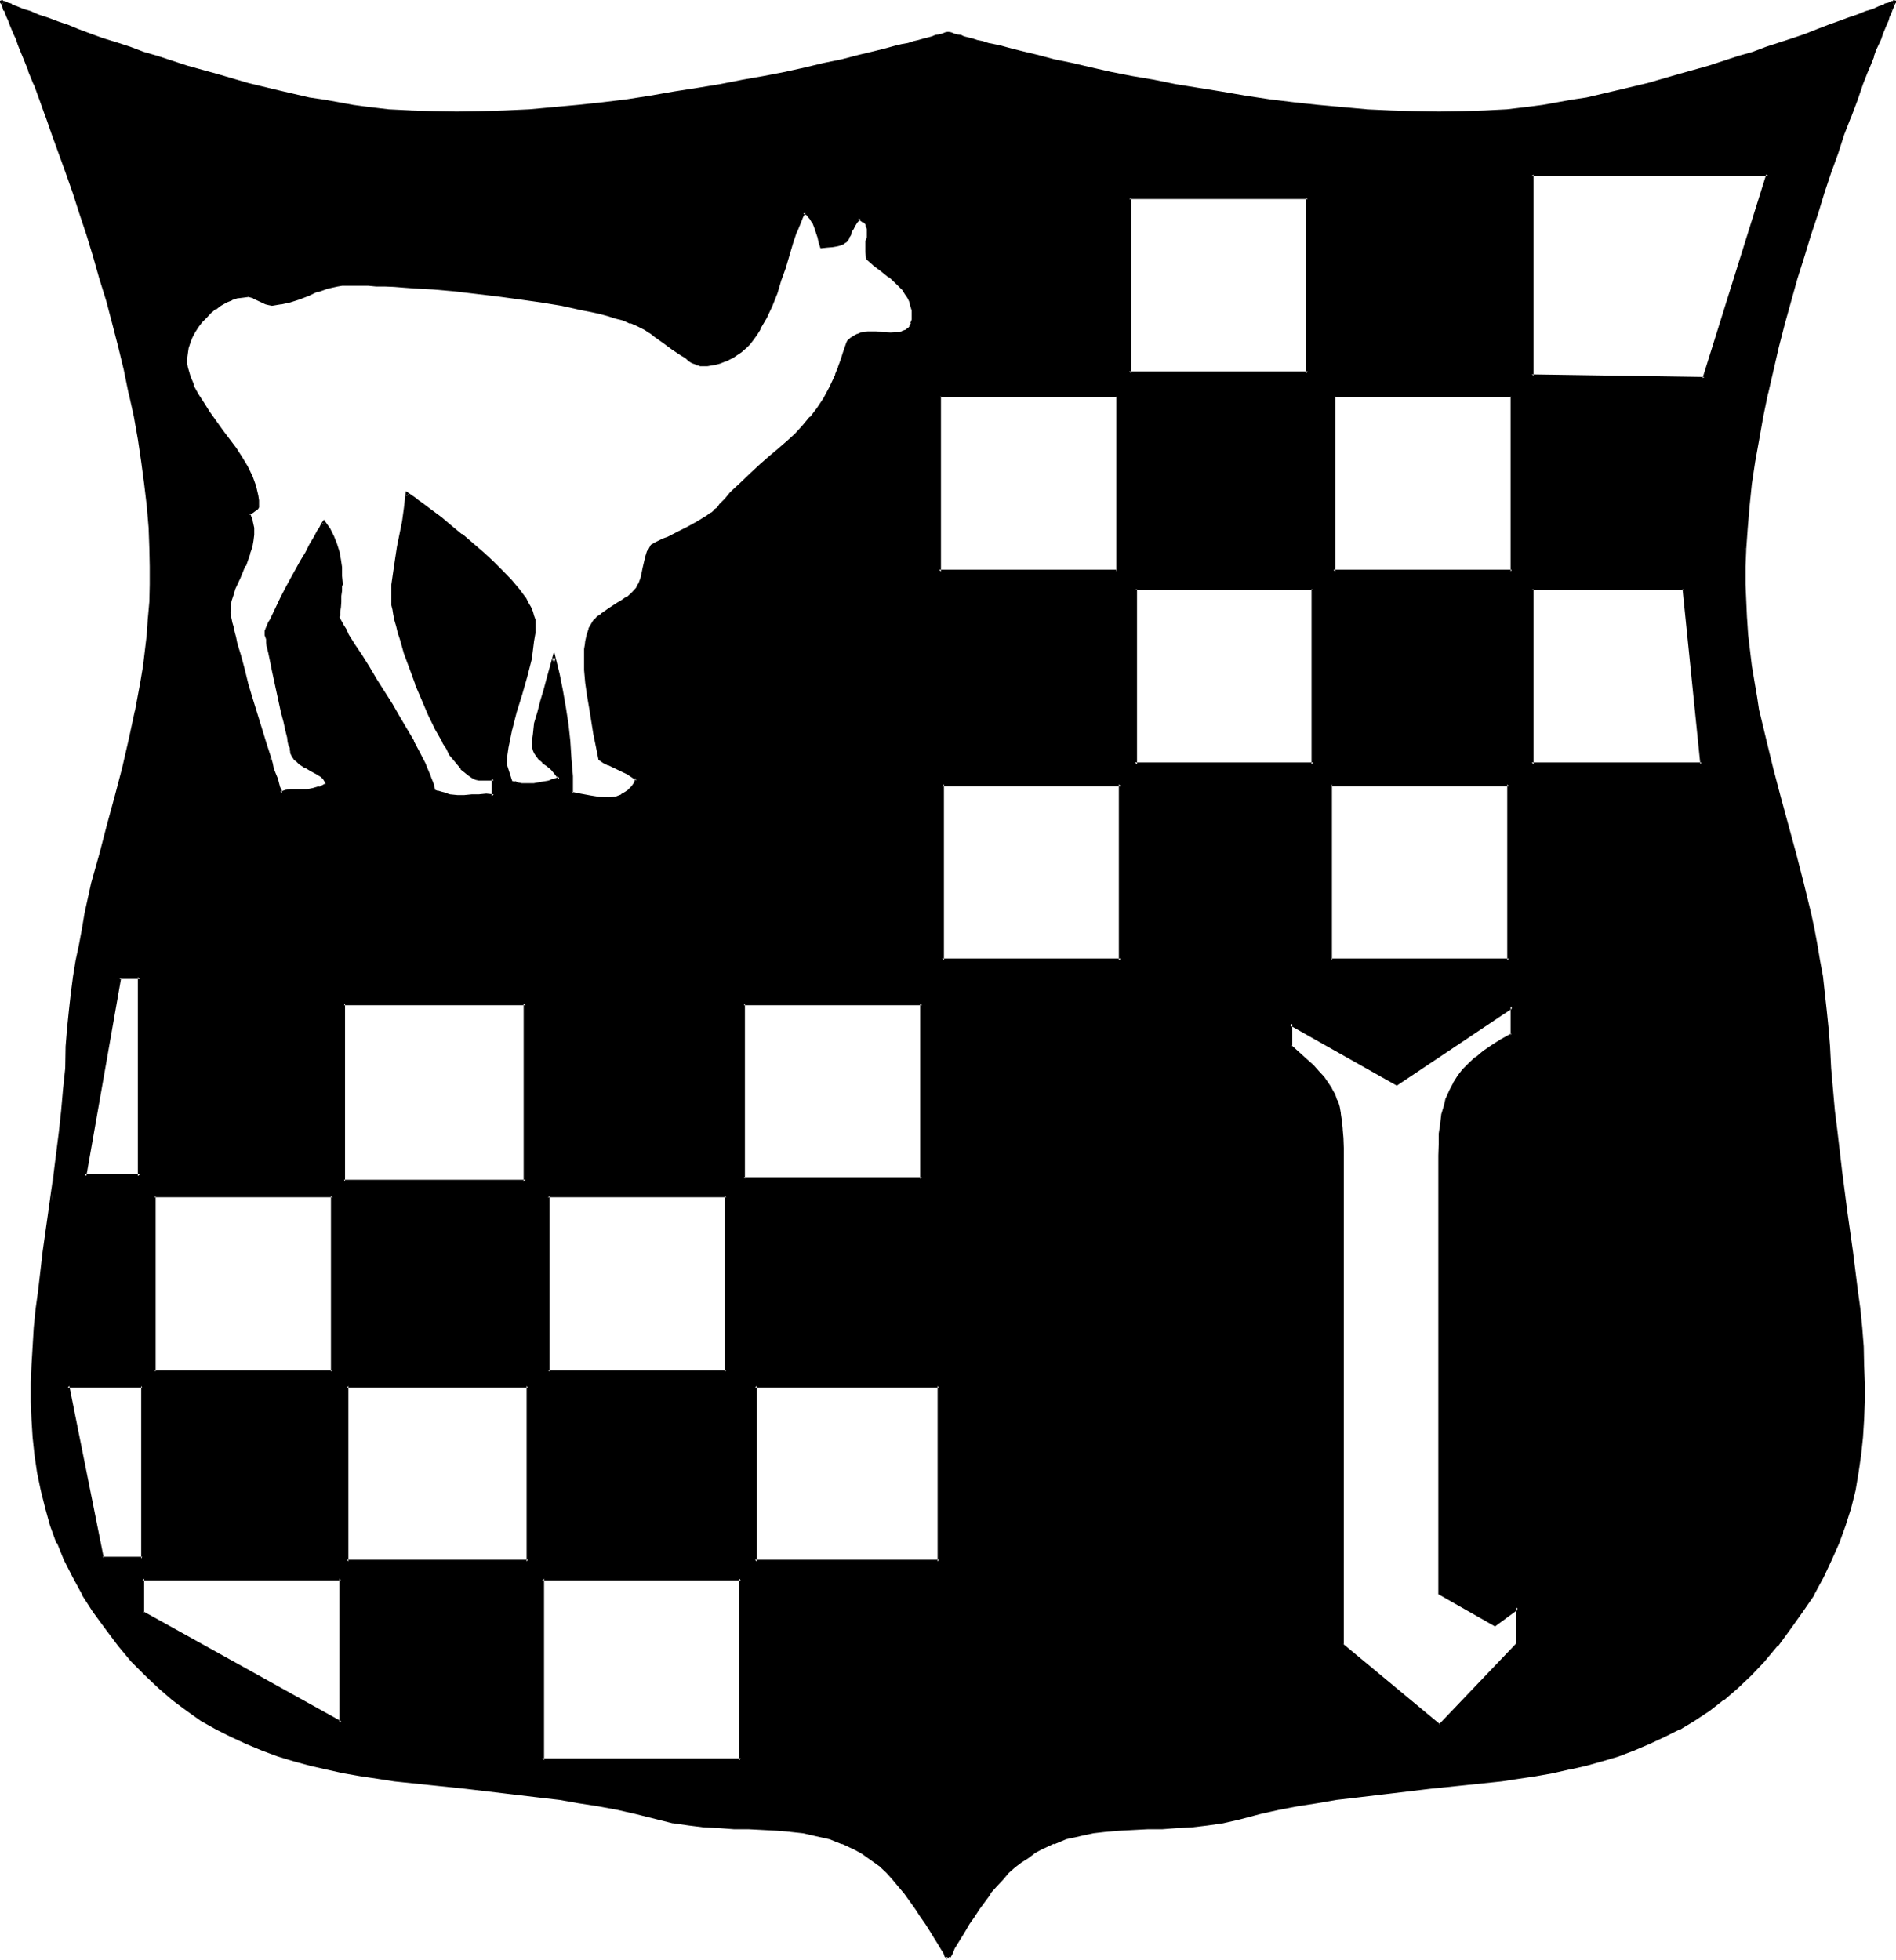 <?xml version="1.0" encoding="UTF-8" standalone="no"?>
<svg
   version="1.0"
   width="129.946mm"
   height="134.29mm"
   id="svg26"
   sodipodi:docname="Shield L.wmf"
   xmlns:inkscape="http://www.inkscape.org/namespaces/inkscape"
   xmlns:sodipodi="http://sodipodi.sourceforge.net/DTD/sodipodi-0.dtd"
   xmlns="http://www.w3.org/2000/svg"
   xmlns:svg="http://www.w3.org/2000/svg">
  <sodipodi:namedview
     id="namedview26"
     pagecolor="#ffffff"
     bordercolor="#000000"
     borderopacity="0.25"
     inkscape:showpageshadow="2"
     inkscape:pageopacity="0.0"
     inkscape:pagecheckerboard="0"
     inkscape:deskcolor="#d1d1d1"
     inkscape:document-units="mm" />
  <defs
     id="defs1">
    <pattern
       id="WMFhbasepattern"
       patternUnits="userSpaceOnUse"
       width="6"
       height="6"
       x="0"
       y="0" />
  </defs>
  <path
     style="fill:#000000;fill-opacity:1;fill-rule:evenodd;stroke:none"
     d="M 36.864,358.944 H 17.472 l 9.12,44.736 h 10.272 z m 51.456,49.92 H 36.864 v 9.024 l 51.456,28.32 z M 451.872,142.08 v 4.608 4.704 4.416 l 0.288,4.32 0.192,4.224 0.48,4.032 0.48,4.032 0.672,4.032 0.672,3.936 0.768,3.84 1.632,7.584 1.728,7.488 2.016,7.2 4.032,14.88 2.112,7.488 1.728,7.68 0.864,4.032 0.768,4.128 0.768,4.032 0.672,4.32 0.48,4.416 0.672,4.32 0.288,4.512 0.384,4.704 0.288,5.664 0.96,10.944 0.672,5.568 1.248,10.656 1.44,10.272 1.344,10.176 1.248,9.888 0.672,4.896 0.48,4.8 0.384,4.896 0.288,4.8 0.192,4.704 v 4.704 l -0.192,4.704 -0.288,4.608 -0.576,4.512 -0.576,4.608 -0.96,4.608 -1.152,4.416 -1.344,4.512 -1.728,4.512 -1.824,4.416 -2.208,4.512 -2.4,4.32 -2.784,4.512 -3.264,4.416 -3.36,4.32 -3.36,4.032 -3.456,3.552 -3.552,3.456 -3.552,3.072 -3.744,2.688 -3.648,2.496 -3.936,2.208 -3.84,2.112 -3.84,1.824 -4.128,1.536 -4.032,1.536 -4.128,1.248 -4.224,1.152 -4.224,0.96 -4.32,0.96 -4.416,0.768 -4.32,0.672 -4.512,0.672 -9.12,1.152 -9.312,0.96 -9.6,0.96 -9.696,1.152 -4.992,0.576 -4.992,0.864 -4.992,0.96 -5.184,0.96 -4.992,0.96 -5.184,1.344 -4.224,0.96 -4.032,0.576 -3.84,0.48 -3.936,0.384 -3.648,0.096 -3.744,0.192 -7.296,0.288 -3.552,0.192 -3.552,0.48 -3.36,0.672 -3.456,0.96 -3.36,1.152 -1.824,0.768 -1.536,0.864 -1.824,0.96 -1.632,1.152 -1.728,1.056 -1.632,1.344 -1.632,1.632 -1.632,1.536 -1.632,1.824 -1.536,1.92 -2.784,4.032 -1.44,2.016 -1.152,1.728 -1.248,1.92 -1.056,1.632 -0.768,1.632 -0.768,1.248 -0.672,1.344 -0.288,0.672 -0.192,0.288 -0.192,0.288 -0.192,0.192 v -0.192 l -0.096,-0.288 -0.192,-0.288 -0.48,-0.672 -0.672,-1.344 -0.768,-1.248 -0.96,-1.632 -1.152,-1.632 -1.152,-1.92 -1.152,-1.728 -1.44,-2.016 -2.88,-4.032 -1.44,-1.92 -1.44,-1.824 -1.632,-1.536 -1.632,-1.632 -1.632,-1.344 -1.728,-1.056 -1.632,-1.152 -1.824,-0.96 -1.632,-0.864 -1.536,-0.768 -3.456,-1.152 -3.36,-0.96 -3.552,-0.672 -3.36,-0.48 -3.552,-0.192 -7.296,-0.288 -3.744,-0.192 -3.744,-0.096 -3.84,-0.384 -4.032,-0.48 -4.032,-0.576 -4.032,-0.96 -5.184,-1.344 -5.184,-0.96 -4.992,-0.96 -4.992,-0.96 -5.088,-0.864 -4.992,-0.576 -9.696,-1.152 -9.504,-0.96 -9.408,-0.96 -9.024,-1.152 -4.512,-0.672 -4.416,-0.672 -4.512,-0.768 -4.128,-0.96 -4.416,-0.96 -4.224,-1.152 -4.032,-1.248 -4.032,-1.536 -4.032,-1.536 -4.032,-1.824 -3.84,-2.112 -3.744,-2.208 -3.936,-2.496 -3.552,-2.688 -3.552,-3.072 -3.552,-3.456 -3.552,-3.552 -3.36,-4.032 -3.36,-4.32 -3.072,-4.416 -2.976,-4.512 -2.4,-4.32 -2.112,-4.512 -1.92,-4.416 L 13.44,394.944 12,390.432 11.04,386.016 10.08,381.408 9.408,376.8 8.928,372.288 8.64,367.68 8.448,362.976 v -4.704 l 0.192,-4.704 0.288,-4.8 0.288,-4.896 0.48,-4.8 0.576,-4.896 1.248,-9.888 1.44,-10.176 1.344,-10.272 1.44,-10.656 0.48,-5.568 0.672,-5.472 0.288,-5.472 0.288,-5.664 0.384,-4.704 0.48,-4.512 0.48,-4.32 0.576,-4.416 0.672,-4.32 0.672,-4.032 0.768,-4.128 0.864,-4.032 1.728,-7.68 1.92,-7.488 2.016,-7.392 2.112,-7.488 1.728,-7.2 1.92,-7.488 1.632,-7.584 1.44,-7.776 0.48,-4.032 0.672,-4.032 0.288,-4.032 0.48,-4.224 0.192,-4.32 0.192,-4.416 v -4.704 -4.608 l -0.192,-5.376 -0.48,-5.664 -0.672,-5.664 -0.768,-5.76 -0.96,-6.048 -0.96,-5.76 -1.344,-6.048 -1.248,-5.952 -1.44,-6.144 -1.632,-5.76 -1.44,-6.048 -1.824,-5.76 L 24.576,66.432 22.848,60.576 21.024,55.104 19.296,49.728 17.472,44.64 15.744,39.552 13.92,34.752 12.288,30.048 10.752,25.824 9.12,21.792 7.68,17.952 6.144,14.496 5.664,12.96 5.088,11.328 4.416,9.984 3.936,8.544 3.456,7.392 2.784,6.336 2.496,5.184 2.016,4.224 1.632,3.36 1.344,2.592 1.056,1.92 0.864,1.44 0.672,0.96 0.576,0.672 0.384,0.48 h 0.192 l 0.48,0.192 0.768,0.288 1.152,0.48 1.248,0.48 1.632,0.672 1.92,0.768 2.112,0.864 2.304,0.768 2.592,0.96 2.688,0.96 2.976,1.152 3.072,0.96 3.168,1.152 3.456,1.152 3.36,1.248 3.552,1.152 3.744,1.344 7.584,2.4 7.872,2.208 7.968,2.112 7.872,1.92 7.968,1.824 3.84,0.768 3.744,0.672 3.84,0.672 3.552,0.48 5.664,0.48 5.664,0.48 5.952,0.192 6.048,0.096 6.24,-0.096 6.144,-0.192 6.336,-0.48 6.336,-0.48 6.24,-0.48 6.336,-0.864 6.336,-0.768 6.24,-0.768 6.144,-1.056 5.952,-0.96 6.048,-0.96 5.664,-1.152 5.664,-1.056 5.28,-1.152 5.184,-0.96 4.992,-1.152 4.512,-1.152 4.512,-0.96 4.032,-0.96 2.016,-0.48 1.728,-0.48 1.824,-0.48 1.632,-0.48 1.536,-0.384 1.536,-0.288 1.248,-0.288 1.248,-0.48 1.152,-0.384 0.96,-0.096 0.96,-0.384 0.864,-0.096 0.768,-0.192 0.48,-0.192 0.48,-0.096 0.384,-0.192 h 0.096 0.192 0.192 l 0.288,0.192 0.48,0.096 0.48,0.192 0.864,0.192 0.768,0.096 0.864,0.384 1.056,0.096 1.152,0.384 1.344,0.48 1.248,0.288 1.44,0.288 1.632,0.384 1.632,0.48 1.728,0.48 1.824,0.48 1.92,0.48 4.032,0.96 4.416,0.96 4.608,1.152 4.896,1.152 5.184,0.96 5.472,1.152 5.664,1.056 5.664,1.152 5.952,0.96 5.952,0.96 6.144,1.056 6.144,0.768 6.336,0.768 6.336,0.864 6.24,0.48 6.336,0.48 6.336,0.48 6.24,0.192 6.144,0.096 6.144,-0.096 5.856,-0.192 5.76,-0.48 5.664,-0.48 3.552,-0.48 3.744,-0.672 3.84,-0.672 3.744,-0.768 7.968,-1.824 7.872,-1.92 8.064,-2.112 7.968,-2.208 7.584,-2.4 3.744,-1.344 3.552,-1.152 3.36,-1.248 3.36,-1.152 3.264,-1.152 3.072,-0.96 2.88,-1.152 2.784,-0.96 2.592,-0.96 2.208,-0.768 2.112,-0.864 2.016,-0.768 1.536,-0.672 1.344,-0.48 1.152,-0.48 0.576,-0.288 0.48,-0.192 h 0.192 v 0.192 l -0.192,0.288 -0.096,0.48 -0.192,0.48 -0.288,0.672 -0.384,0.768 -0.288,0.864 -0.48,0.96 -0.288,1.152 -0.576,1.056 -0.48,1.152 -0.576,1.44 -0.48,1.344 -0.672,1.632 -0.672,1.536 -1.248,3.456 -1.44,3.84 -1.632,4.032 -1.632,4.224 -1.632,4.704 -1.728,4.8 -1.632,5.088 -1.824,5.088 -1.728,5.376 -1.824,5.472 -1.728,5.856 -1.632,5.664 -3.456,11.808 -1.44,5.76 -2.88,12.096 -1.152,6.048 -1.152,5.76 -0.96,6.048 -0.768,5.76 -0.768,5.664 -0.576,5.664 z M 396.768,45.216 v 52.032 l 44.736,0.864 16.512,-52.896 z m 43.968,152.736 -4.416,-45.408 h -39.552 v 45.408 z m -49.152,-95.328 h -46.176 v 45.408 h 46.176 z m -52.8,-51.36 h -46.272 v 45.408 h 46.272 z m 1.44,101.28 h -46.272 v 45.408 h 46.272 z m 50.592,50.592 h -46.08 v 45.6 h 46.08 z M 289.44,102.624 h -46.176 v 45.408 h 46.176 z m 0.864,100.512 h -46.272 v 45.6 h 46.272 z M 224.64,66.912 V 65.28 l -0.096,-1.248 0.096,-1.344 0.192,-1.248 0.192,-1.152 v -0.96 l -0.192,-0.672 -0.192,-0.48 -0.48,-0.48 -0.288,-0.48 -0.672,-0.384 -0.768,-0.48 -0.672,1.152 -0.672,0.96 -0.48,0.864 -0.288,0.576 -0.384,0.672 -0.096,0.672 -0.192,0.48 -0.672,0.672 -0.288,0.288 -0.672,0.288 -0.576,0.192 -0.864,0.192 -0.96,0.192 -1.248,0.096 -1.632,0.192 -0.192,-1.152 -0.288,-1.248 -0.864,-2.592 -0.576,-1.344 -0.672,-0.96 -0.864,-0.96 -0.96,-0.672 -0.576,1.152 -0.576,1.152 -1.056,2.88 -1.152,2.88 -0.96,3.072 -0.96,3.264 -0.96,3.36 -1.152,3.264 -1.344,3.264 -1.248,3.072 -1.632,2.688 -0.768,1.536 -0.96,1.248 -1.056,1.152 -0.96,1.152 -1.248,0.96 -1.152,0.768 -1.248,0.864 -1.344,0.576 -1.632,0.48 -1.44,0.384 -1.632,0.288 h -1.728 l -0.48,-0.192 -0.864,-0.096 -0.576,-0.48 -0.96,-0.48 -1.056,-0.672 -1.056,-0.672 -2.304,-1.632 -2.208,-1.728 -2.112,-1.44 -0.96,-0.864 -1.056,-0.48 -0.768,-0.48 -0.48,-0.48 -1.632,-0.672 -1.632,-0.576 -1.728,-0.672 -1.92,-0.672 -2.112,-0.672 -2.304,-0.48 -2.208,-0.576 -2.496,-0.48 -4.992,-1.056 -5.28,-0.96 -5.664,-0.768 -5.664,-0.864 -5.664,-0.576 -5.664,-0.48 -5.472,-0.48 -5.184,-0.48 -2.592,-0.192 -2.4,-0.192 -2.304,-0.096 H 97.44 95.424 l -2.016,-0.192 h -1.92 -1.632 -1.248 l -1.344,0.192 -2.4,0.576 -2.592,0.864 -2.4,0.96 -2.4,0.96 -2.4,0.768 -2.304,0.672 -1.152,0.192 h -1.152 l -0.768,-0.192 -0.768,-0.192 -1.632,-0.768 -1.44,-0.768 -0.864,-0.192 -0.48,-0.192 -1.632,0.192 -1.44,0.288 -1.44,0.384 -1.632,0.768 -1.248,0.768 -1.44,0.864 -1.344,1.152 -1.152,1.056 -1.152,1.152 -0.96,1.344 -0.768,1.44 -0.768,1.248 -0.672,1.44 -0.384,1.536 -0.288,1.44 -0.192,1.44 0.192,1.152 0.192,1.248 0.48,2.304 0.96,2.208 1.248,2.496 1.344,2.4 1.632,2.208 3.36,4.704 3.36,4.704 1.632,2.4 1.44,2.4 1.152,2.304 0.96,2.592 0.672,2.4 v 1.344 l 0.192,1.056 -0.192,0.384 -0.192,0.288 -0.576,0.48 -0.672,0.48 -0.672,0.672 0.48,1.824 0.384,1.728 v 1.632 l -0.192,1.728 -0.384,1.632 -0.288,1.44 -1.248,3.264 -1.344,3.072 -1.248,2.88 -0.672,1.632 -0.288,1.44 -0.384,1.44 -0.096,1.632 0.096,0.48 v 0.48 l 0.192,0.864 0.192,0.96 0.288,1.152 0.288,1.248 0.384,1.344 0.288,1.536 0.48,1.536 0.48,1.728 0.96,3.552 1.152,3.936 1.152,3.84 2.208,7.776 1.152,3.744 1.152,3.36 0.48,1.728 0.48,1.536 0.48,1.248 0.384,1.248 0.288,1.152 0.288,0.96 0.384,0.864 0.096,0.576 1.44,-0.288 1.344,-0.192 h 1.44 1.344 1.44 l 1.44,-0.288 1.728,-0.48 0.864,-0.48 0.96,-0.48 v -0.672 l -0.192,-0.48 -0.48,-0.672 -0.48,-0.288 -1.248,-0.96 -1.536,-0.672 -1.44,-0.768 -1.44,-0.96 -0.768,-0.672 -0.48,-0.48 -0.48,-0.864 -0.384,-0.576 v -0.48 l -0.096,-0.384 -0.192,-0.576 -0.192,-0.672 -0.096,-0.864 -0.384,-0.96 -0.288,-1.92 -0.672,-2.4 -0.48,-2.4 -2.4,-10.56 -0.48,-2.4 -0.48,-2.304 -0.384,-2.016 -0.096,-0.864 -0.192,-0.672 -0.192,-0.576 v -0.672 -0.288 -0.384 -0.096 -0.576 l 0.384,-0.48 0.096,-0.48 0.384,-0.768 0.288,-0.672 0.768,-1.728 1.056,-2.016 1.056,-2.208 1.344,-2.304 1.248,-2.208 2.592,-4.704 1.152,-2.304 1.152,-2.016 1.152,-2.016 0.96,-1.44 0.288,-0.768 0.672,-1.152 0.288,-0.288 1.152,1.728 1.152,1.824 0.576,1.92 0.672,2.112 0.48,1.92 0.192,2.112 0.192,2.112 v 1.92 0.288 0.48 l -0.192,0.96 v 1.536 l -0.192,1.44 -0.096,1.44 -0.192,1.248 v 0.48 0.48 0.384 0.096 l 0.96,2.112 0.768,1.152 0.672,1.344 1.632,2.592 1.728,2.88 1.824,3.072 2.112,3.072 4.032,6.432 1.92,3.264 1.824,3.168 1.728,3.072 1.632,2.976 1.248,2.688 0.672,1.536 0.48,1.056 0.48,1.152 0.384,1.152 0.288,1.152 0.192,0.96 1.056,0.48 1.056,0.288 1.056,0.384 0.96,0.096 2.016,0.384 h 1.92 l 1.92,-0.192 1.824,-0.192 h 1.92 l 1.92,0.192 v -4.512 h -3.744 l -0.96,-0.192 -0.768,-0.288 -0.96,-0.672 -0.864,-0.768 -0.96,-0.864 -0.96,-1.152 -0.768,-1.248 -1.056,-1.344 -0.96,-1.44 -0.96,-1.632 -1.92,-3.36 -1.728,-3.744 -1.632,-4.032 -1.632,-4.032 -1.632,-3.84 -1.248,-3.936 -1.152,-3.648 -0.48,-1.824 -0.48,-1.632 -0.384,-1.536 -0.288,-1.344 -0.192,-1.248 -0.288,-1.152 v -1.152 l -0.192,-0.768 0.192,-3.456 0.288,-3.168 0.48,-3.264 0.672,-3.264 1.344,-6.72 0.48,-3.456 0.288,-3.552 0.768,0.48 1.056,0.672 0.96,0.768 1.056,0.864 2.304,1.632 2.4,1.92 2.784,2.112 2.688,2.208 5.568,4.704 2.592,2.4 2.4,2.496 2.4,2.4 1.92,2.4 0.864,1.152 0.768,1.152 0.672,1.056 0.672,1.056 0.48,1.056 0.096,0.96 0.384,1.056 v 0.96 2.208 l -0.384,2.304 -0.096,2.208 -0.48,2.304 -1.152,4.704 -1.344,4.512 -1.248,4.704 -1.344,4.512 -0.96,4.512 -0.288,2.208 -0.192,2.304 1.44,4.512 1.056,0.384 0.96,0.288 0.96,0.192 h 0.96 l 2.112,-0.192 2.112,-0.192 1.92,-0.288 0.768,-0.384 0.672,-0.096 0.48,-0.192 0.48,-0.192 h 0.192 l 0.096,-0.096 -0.48,-0.864 -0.48,-0.576 -0.96,-1.152 -1.152,-0.96 -1.056,-0.864 -0.96,-0.96 -0.864,-0.96 -0.288,-0.48 -0.384,-0.672 v -0.576 l -0.096,-0.864 0.096,-1.248 v -1.344 l 0.48,-2.688 0.672,-2.976 0.864,-2.88 0.96,-2.88 0.768,-2.976 0.672,-2.688 0.768,-2.784 0.96,4.416 0.96,4.128 0.864,4.416 0.48,4.32 0.48,4.512 0.288,4.416 0.384,4.512 v 4.32 l 2.4,0.672 2.4,0.48 2.592,0.384 h 2.304 1.056 l 1.344,-0.384 1.152,-0.48 0.96,-0.672 0.96,-0.768 0.96,-0.768 0.48,-0.96 0.48,-1.152 -1.152,-0.864 -1.056,-0.576 -2.592,-1.152 -2.496,-1.152 -1.056,-0.672 -1.344,-0.768 -0.48,-3.072 -0.672,-3.264 -1.248,-6.72 -0.48,-3.456 -0.384,-3.168 -0.288,-3.264 -0.192,-3.264 v -1.152 l 0.192,-1.056 0.192,-0.96 v -1.056 l 0.48,-1.728 0.48,-1.344 0.48,-1.248 0.768,-0.96 0.672,-0.864 0.96,-0.768 2.112,-1.248 2.304,-1.344 1.056,-0.768 1.152,-0.864 1.344,-1.152 1.248,-1.248 0.864,-1.152 0.48,-1.44 0.288,-1.248 0.288,-1.536 0.672,-2.88 0.48,-1.632 0.864,-1.248 0.768,-0.48 0.96,-0.48 1.344,-0.48 1.056,-0.672 2.592,-1.248 2.592,-1.344 2.592,-1.44 2.4,-1.44 1.152,-0.672 0.864,-0.768 0.768,-0.864 0.672,-0.672 1.44,-1.44 1.248,-1.632 2.784,-2.496 2.592,-2.496 2.4,-2.208 2.4,-2.112 2.304,-1.92 2.304,-2.016 2.016,-2.016 2.016,-2.016 1.92,-2.208 1.728,-2.304 1.824,-2.592 1.632,-3.072 0.768,-1.44 0.672,-1.728 0.672,-1.824 0.768,-1.92 0.672,-2.112 0.576,-2.112 0.384,-0.768 0.672,-0.672 0.768,-0.48 0.96,-0.288 0.768,-0.384 1.056,-0.288 h 0.576 l 0.864,-0.192 1.44,0.192 1.728,0.192 2.016,0.096 1.728,-0.096 0.864,-0.192 0.768,-0.192 0.768,-0.48 0.48,-0.48 0.48,-0.48 0.48,-0.768 0.384,-0.96 v -1.152 -1.44 l -0.384,-1.344 -0.48,-1.152 -0.48,-0.96 -0.576,-1.152 -0.672,-0.96 -1.824,-1.536 -1.728,-1.824 -2.112,-1.44 -1.92,-1.632 z m 168.384,349.344 -5.76,4.512 -14.208,-8.16 v -113.376 -2.88 l 0.096,-2.688 0.384,-2.592 0.288,-2.496 0.48,-2.112 0.672,-2.016 0.768,-2.016 0.96,-1.728 1.152,-1.824 1.344,-1.728 1.536,-1.44 1.632,-1.632 1.92,-1.44 2.304,-1.632 2.4,-1.44 2.592,-1.44 v -7.488 l -29.76,20.064 -27.552,-15.648 v 5.952 l 2.016,1.92 2.016,1.824 1.536,1.44 1.536,1.632 1.248,1.44 1.152,1.44 0.768,1.44 0.864,1.44 0.576,1.44 0.576,1.824 0.48,1.632 0.096,1.92 0.384,2.112 0.096,2.208 v 2.592 2.784 125.856 l 25.44,20.832 19.968,-20.832 z M 238.848,259.872 h -46.176 v 45.408 h 46.176 z m 4.416,99.072 h -47.712 v 45.504 h 47.712 z M 188.16,309.792 H 141.888 V 355.2 h 46.272 z m -52.032,-49.92 h -47.04 v 46.176 h 47.04 z m -99.84,-6.816 h -5.376 l -8.928,51.552 h 14.304 z m 104.16,155.808 v 47.04 h 51.456 v -47.04 z M 136.8,358.944 H 89.856 v 45.504 H 136.8 Z M 86.208,309.792 H 39.936 V 355.2 h 46.272 z"
     id="path1" />
  <path
     style="fill:#000000;fill-opacity:1;fill-rule:evenodd;stroke:none"
     d="M 88.608,408.48 H 36.576 v 9.6 l 52.224,28.704 -0.192,-38.304 -0.672,0.384 v 37.344 l 0.48,-0.384 -51.168,-28.416 0.096,0.48 v -9.024 l -0.48,0.48 H 88.32 l -0.384,-0.48 z"
     id="path2" />
  <path
     style="fill:#000000;fill-opacity:1;fill-rule:evenodd;stroke:none"
     d="m 451.584,142.08 -0.192,4.608 v 4.704 4.416 l 0.288,4.32 0.384,4.224 0.288,4.224 0.48,4.032 0.672,3.84 0.672,4.032 0.768,3.936 1.632,7.584 1.92,7.296 1.92,7.392 4.032,14.688 2.016,7.584 1.728,7.776 0.864,3.84 0.96,4.128 0.576,4.128 0.672,4.224 0.672,4.416 0.48,4.32 0.48,4.704 v -0.192 l 0.288,4.704 0.384,5.664 0.96,11.136 0.48,5.376 1.248,10.656 1.44,10.272 1.536,10.176 1.248,9.888 0.48,4.992 0.48,4.896 0.48,4.8 v -0.096 l 0.192,4.8 0.192,4.704 v 4.704 l -0.192,4.704 -0.384,4.608 v -0.096 l -0.48,4.608 -0.576,4.608 -0.96,4.512 -1.152,4.32 -1.344,4.704 -1.536,4.32 -1.824,4.416 -2.304,4.512 -2.4,4.416 -2.688,4.32 -3.264,4.32 -3.36,4.608 v -0.192 l -3.456,4.032 -3.36,3.552 -3.552,3.36 -3.552,3.072 v -0.096 l -3.744,2.688 -3.744,2.592 -3.648,2.304 -3.936,2.112 -3.84,1.728 -4.032,1.632 -4.032,1.44 -4.032,1.344 -4.416,1.056 -4.224,0.96 h 0.192 l -4.32,0.864 -4.416,0.768 -4.512,0.672 -4.32,0.672 -9.216,1.152 -9.216,0.96 -9.696,0.96 -9.696,1.152 -5.088,0.768 -4.8,0.768 -4.992,0.864 -5.184,0.96 -4.992,1.152 h -0.192 l -5.184,1.056 -4.032,1.056 -4.032,0.768 -3.84,0.288 -3.936,0.384 -3.648,0.096 -3.744,0.192 -7.296,0.288 -3.552,0.192 h -0.192 l -3.36,0.48 -3.36,0.672 h -0.192 l -3.36,0.96 -3.456,1.248 -1.728,0.672 -1.632,0.96 -1.824,0.96 -1.536,1.152 -1.824,1.152 -1.632,1.44 h -0.096 l -1.632,1.44 -1.632,1.632 -1.632,1.824 v 0.096 l -1.44,1.824 h -0.192 l -2.88,4.032 -1.344,1.92 -1.248,1.92 -1.152,1.824 v 0.192 l -0.96,1.536 -0.96,1.536 v 0.096 l -0.672,1.344 -0.576,1.056 -0.576,0.864 -0.096,0.288 v 0.384 -0.192 l -0.192,0.192 v 0.288 h 0.864 v -0.288 l -0.192,-0.192 v 0.192 l -0.192,-0.384 -0.192,-0.288 -0.48,-0.864 -0.576,-1.056 -0.864,-1.44 -0.768,-1.536 -1.152,-1.728 -1.152,-1.824 -1.248,-1.92 -1.44,-1.92 -2.976,-4.032 -1.44,-1.824 v -0.096 l -1.632,-1.824 -1.44,-1.632 -1.632,-1.44 -1.728,-1.44 -1.632,-1.152 -1.632,-1.152 h -0.096 l -1.632,-0.96 -1.824,-0.96 -1.632,-0.672 H 218.4 l -3.264,-1.248 -3.552,-0.96 -3.36,-0.672 -3.552,-0.48 -3.552,-0.192 -7.296,-0.288 -3.744,-0.192 -3.744,-0.096 -3.84,-0.384 -4.032,-0.288 -4.032,-0.768 h 0.096 l -9.216,-2.112 h -0.096 l -4.992,-1.152 -5.184,-0.96 -4.992,-0.864 -5.088,-0.768 -4.8,-0.768 -9.888,-1.152 -9.504,-0.96 -9.216,-0.96 -9.216,-1.152 -4.512,-0.672 -4.416,-0.672 -4.32,-0.768 -4.32,-0.864 h 0.096 l -4.32,-0.96 -4.224,-1.056 -4.224,-1.344 -4.032,-1.44 h 0.192 l -4.032,-1.632 -4.032,-1.728 -3.744,-2.112 -3.84,-2.304 -3.744,-2.592 -3.744,-2.688 0.192,0.096 -3.552,-3.072 -3.552,-3.36 -3.552,-3.552 -3.456,-4.032 v 0.192 l -3.36,-4.608 -3.072,-4.32 -2.88,-4.32 -2.496,-4.416 -2.016,-4.512 -2.016,-4.416 h 0.192 l -1.632,-4.32 -1.44,-4.704 -1.152,-4.32 -0.768,-4.512 -0.864,-4.608 -0.48,-4.608 v 0.096 L 8.928,367.68 v -4.704 -4.704 l 0.192,-4.704 0.096,-4.8 v 0.096 l 0.48,-4.8 0.576,-4.896 0.48,-4.992 1.248,-9.888 1.248,-10.176 0.672,-10.464 -1.44,10.368 -1.44,10.176 -1.152,9.984 -0.672,4.896 -0.48,4.8 -0.288,4.896 -0.288,4.8 -0.192,4.704 v 4.704 l 0.192,4.704 0.288,4.608 0.48,4.512 0.672,4.608 0.96,4.608 1.152,4.608 1.248,4.512 1.632,4.512 h 0.192 l 1.728,4.32 2.304,4.512 2.4,4.416 v 0.192 l 2.784,4.32 3.168,4.32 3.456,4.608 3.36,4.032 3.552,3.552 3.552,3.36 3.552,3.072 3.744,2.784 3.648,2.592 3.936,2.208 3.84,1.92 3.936,1.824 4.128,1.728 4.128,1.536 4.128,1.248 4.224,1.152 4.224,0.96 4.32,0.96 4.416,0.768 4.512,0.672 4.32,0.672 9.216,0.96 9.216,0.96 9.696,1.152 9.696,1.152 4.992,0.576 4.896,0.864 4.992,0.768 5.184,0.96 4.992,1.152 9.216,2.304 h 0.192 l 4.032,0.576 3.84,0.48 3.936,0.192 h 0.096 l 3.744,0.288 h 3.744 l 7.296,0.384 3.552,0.288 h -0.192 l 3.552,0.384 3.36,0.768 3.456,0.768 3.36,1.344 -0.192,-0.192 1.824,0.864 1.632,0.768 1.728,0.96 1.632,1.152 1.632,1.152 1.728,1.248 h -0.096 l 1.536,1.44 1.632,1.824 1.44,1.728 1.536,1.824 2.88,4.032 1.248,1.92 1.344,1.92 1.152,1.824 1.056,1.728 0.96,1.536 0.864,1.44 0.672,1.056 0.288,0.864 0.288,0.288 v -0.096 0.288 l 0.384,0.288 -0.192,-0.288 h 0.864 l -0.192,0.288 0.192,-0.288 0.096,-0.288 v 0.096 l 0.192,-0.288 0.48,-0.864 0.48,-1.248 0.768,-1.248 0.96,-1.536 1.056,-1.728 1.056,-1.824 1.344,-1.92 1.248,-1.92 2.976,-4.032 h -0.192 l 1.632,-1.824 1.632,-1.728 1.536,-1.824 1.632,-1.44 1.632,-1.248 1.824,-1.152 1.536,-1.152 h -0.096 l 1.728,-0.96 1.632,-0.768 1.824,-0.864 v 0.192 l 3.168,-1.344 3.552,-0.768 h -0.096 l 3.552,-0.768 3.36,-0.384 3.552,-0.288 7.296,-0.384 h 3.744 l 3.648,-0.288 h 0.192 l 3.744,-0.192 4.032,-0.48 4.032,-0.576 4.224,-0.96 5.088,-1.344 h -0.096 l 5.184,-1.152 4.992,-0.96 4.992,-0.768 4.992,-0.864 4.992,-0.576 9.696,-1.152 9.6,-1.152 9.312,-0.96 9.216,-0.96 4.416,-0.672 4.512,-0.672 4.32,-0.768 4.224,-0.96 h 0.192 l 4.224,-0.96 4.128,-1.152 4.224,-1.248 4.032,-1.536 4.032,-1.728 3.936,-1.824 3.84,-1.92 h 0.192 l 3.648,-2.208 3.936,-2.592 3.552,-2.784 h 0.192 l 3.552,-3.072 3.552,-3.36 3.36,-3.552 3.36,-4.032 h 0.192 l 3.36,-4.608 3.072,-4.32 2.976,-4.32 v -0.192 l 2.4,-4.416 2.112,-4.512 1.92,-4.32 1.632,-4.512 1.44,-4.512 1.152,-4.608 0.768,-4.608 0.672,-4.608 0.48,-4.512 0.288,-4.608 0.192,-4.704 v -4.704 l -0.192,-4.704 -0.096,-4.8 -0.384,-4.896 -0.48,-4.8 -0.672,-4.896 -1.248,-9.984 -1.44,-10.176 -1.344,-10.368 -1.248,-10.656 -0.672,-5.376 -0.96,-10.944 -0.288,-5.664 -0.384,-4.704 -0.48,-4.704 -0.48,-4.32 -0.48,-4.416 -0.768,-4.128 -0.672,-4.032 -0.768,-4.128 -0.864,-4.032 -1.92,-7.872 -1.92,-7.488 -4.032,-14.784 -1.92,-7.296 -1.824,-7.488 -1.824,-7.584 v 0.192 l -0.576,-3.84 -0.672,-3.936 -0.672,-4.032 -0.48,-4.032 -0.48,-4.032 -0.288,-4.416 v 0.192 l -0.192,-4.32 -0.192,-4.416 v -4.704 l 0.192,-4.608 z"
     id="path3" />
  <path
     style="fill:#000000;fill-opacity:1;fill-rule:evenodd;stroke:none"
     d="m 13.248,314.112 1.536,-10.272 1.248,-10.656 0.672,-5.376 0.48,-5.472 0.48,-5.664 0.288,-5.664 0.384,-4.704 v 0.192 l 0.288,-4.704 0.672,-4.32 0.48,-4.416 0.672,-4.224 0.768,-4.128 0.768,-4.128 0.864,-3.84 1.728,-7.776 2.016,-7.584 1.92,-7.392 1.92,-7.296 1.92,-7.392 1.824,-7.296 1.728,-7.584 1.344,-7.968 0.576,-3.84 0.48,-4.032 0.48,-4.224 0.384,-4.224 0.288,-4.32 0.192,-4.416 v -4.704 -4.608 l -0.288,-5.376 v -0.192 l -0.384,-5.472 -0.672,-5.76 -0.768,-5.856 -0.96,-5.856 -1.152,-5.952 -1.152,-5.952 -1.44,-5.952 L 31.584,89.664 29.952,83.712 28.32,77.76 26.688,71.904 24.96,66.24 23.136,60.576 21.408,54.912 19.584,49.632 17.856,44.448 14.4,34.56 12.768,30.048 V 29.856 L 11.04,25.728 9.6,21.696 V 21.504 L 8.16,17.76 H 7.968 L 6.624,14.4 6.048,12.768 5.376,11.136 4.704,9.888 4.224,8.352 3.744,7.296 3.264,5.952 2.784,4.992 2.304,4.032 2.016,3.264 1.632,2.4 H 1.824 L 1.536,1.728 1.152,1.248 1.056,0.768 0.864,0.48 V 0.288 0.48 L 0.384,0.96 H 0.576 L 0.384,0.768 V 0.96 h 0.192 l 0.48,0.192 H 0.864 L 1.632,1.44 2.784,1.92 V 1.728 L 4.128,2.4 5.664,3.072 7.68,3.744 9.696,4.512 12,5.472 l 2.592,0.96 2.784,0.96 2.88,0.96 3.072,1.152 3.264,1.152 3.36,1.152 3.36,1.248 3.552,1.152 3.936,1.152 7.584,2.4 7.776,2.304 7.872,2.208 8.064,1.92 7.968,1.824 3.84,0.768 3.744,0.672 3.744,0.48 3.648,0.48 5.472,0.672 5.856,0.48 5.952,0.192 h 6.048 6.24 l 6.144,-0.384 6.336,-0.288 6.432,-0.48 6.336,-0.672 6.336,-0.672 6.144,-0.768 6.24,-0.768 6.144,-0.96 6.144,-1.056 5.856,-1.056 5.76,-0.96 5.568,-1.152 5.28,-1.152 5.376,-1.152 4.8,-1.152 4.704,-0.96 4.512,-0.96 4.032,-1.152 1.824,-0.48 1.92,-0.288 1.728,-0.48 1.632,-0.48 1.44,-0.288 1.632,-0.384 1.344,-0.48 1.056,-0.288 1.344,-0.384 0.96,-0.096 0.96,-0.384 0.864,-0.096 0.576,-0.384 0.672,-0.096 h 0.288 l 0.672,-0.384 h -0.192 0.192 -0.192 l 0.576,0.384 h 0.48 l 0.576,0.096 0.672,0.384 0.768,0.096 1.056,0.384 0.96,0.096 1.056,0.384 1.344,0.288 1.248,0.48 1.44,0.384 1.632,0.288 1.632,0.48 1.824,0.48 1.728,0.288 1.92,0.48 4.032,1.152 4.608,0.96 4.512,0.96 4.992,1.152 5.184,1.152 5.28,1.152 5.664,1.152 5.856,0.96 5.76,1.056 6.048,1.056 6.144,0.96 6.24,0.768 6.336,0.768 6.336,0.672 6.24,0.672 6.336,0.48 6.336,0.288 6.24,0.384 h 6.144 6.144 l 5.856,-0.192 5.76,-0.48 5.664,-0.672 3.552,-0.48 3.744,-0.48 3.84,-0.672 3.936,-0.768 7.872,-1.824 7.968,-1.92 8.064,-2.208 7.776,-2.304 7.584,-2.4 3.744,-1.152 3.552,-1.152 3.552,-1.248 3.36,-1.152 3.264,-1.152 3.072,-1.152 2.88,-0.96 2.784,-0.96 2.592,-0.96 h -0.192 l 2.4,-0.96 2.112,-0.768 1.92,-0.672 1.632,-0.672 1.344,-0.672 V 1.92 l 1.056,-0.48 0.672,-0.288 0.48,-0.192 0.192,-0.192 -0.192,0.192 -0.288,-0.48 V 0.288 l -0.192,0.192 v 0.288 l -0.192,0.48 h -0.096 l -0.192,0.48 0.48,1.056 0.288,-0.672 0.192,-0.48 0.192,-0.48 0.096,-0.192 0.192,-0.288 V 0.192 L 490.464,0 490.368,0.192 h 0.096 l -0.48,0.096 h -0.096 l -0.672,0.384 -1.152,0.288 v 0.192 l -1.44,0.48 -1.44,0.672 -1.92,0.576 -2.112,0.864 -2.304,0.768 -2.592,0.96 -2.688,0.96 -2.976,1.152 -2.88,1.152 -3.36,1.152 -3.264,1.056 -3.552,1.152 -3.552,1.344 -3.744,1.056 -7.584,2.496 -7.872,2.208 -7.968,2.304 -8.064,1.92 -7.776,1.824 -3.84,0.576 -3.744,0.672 -3.744,0.672 -3.648,0.48 -5.664,0.672 -5.664,0.288 -5.856,0.192 -6.144,0.096 -6.144,-0.096 -6.24,-0.192 -6.336,-0.288 h 0.192 l -6.336,-0.576 -6.336,-0.576 -6.24,-0.672 -6.336,-0.768 -6.336,-0.96 -6.144,-1.056 -5.952,-0.96 -5.952,-0.96 -5.664,-1.152 -5.664,-0.96 -5.376,-1.056 -5.088,-1.152 -4.896,-1.152 -4.704,-0.96 -4.32,-1.152 -4.032,-0.96 -1.92,-0.48 -1.824,-0.48 -1.728,-0.48 -1.824,-0.384 -1.44,-0.288 -1.44,-0.48 -1.44,-0.288 -1.152,-0.384 -1.152,-0.288 -1.152,-0.288 -0.768,-0.384 -0.864,-0.096 -0.768,-0.192 -0.48,-0.192 -0.48,-0.192 -0.672,-0.096 h -0.192 l -0.576,0.096 -0.48,0.192 -0.48,0.192 -0.864,0.192 -0.768,0.096 -0.864,0.384 -1.056,0.288 -1.152,0.288 -1.344,0.384 -1.248,0.288 -1.44,0.48 -1.632,0.288 -1.632,0.384 -1.728,0.48 -1.824,0.48 -1.92,0.48 -4.032,0.96 -4.416,1.152 -4.704,0.96 -4.8,1.152 -5.184,1.152 -5.472,1.056 -5.472,0.96 -5.856,1.152 -5.856,0.96 -6.144,0.96 -6.048,1.056 -6.144,0.96 -6.336,0.768 -6.336,0.672 -6.24,0.576 -6.336,0.576 -6.336,0.288 -6.144,0.192 -6.24,0.096 -6.048,-0.096 -5.952,-0.192 h 0.192 L 100.704,28.32 95.04,27.648 91.488,27.168 87.84,26.496 84.096,25.824 80.16,25.248 72.288,23.424 64.32,21.504 56.448,19.2 48.48,16.992 40.896,14.496 37.248,13.44 33.696,12.096 30.144,10.944 26.688,9.888 23.52,8.736 20.448,7.584 17.664,6.432 14.784,5.472 H 14.88 L 12.288,4.512 9.888,3.744 7.968,2.88 6.048,2.304 4.416,1.632 3.072,1.152 V 0.96 L 2.016,0.672 1.344,0.288 H 1.152 L 0.672,0.192 H 0.864 L 0.576,0 0,0.192 v 0.48 l 0.192,0.288 0.192,0.192 0.192,0.48 0.096,0.48 0.192,0.672 h 0.192 l 0.288,0.768 0.288,0.768 0.48,1.056 0.384,1.056 0.48,1.152 0.48,1.152 0.672,1.44 0.48,1.44 0.576,1.44 0.672,1.632 1.44,3.552 H 7.2 l 1.536,3.744 v -0.192 l 1.536,4.224 1.536,4.32 V 30.24 l 1.632,4.704 3.552,9.792 1.824,5.184 1.728,5.376 1.824,5.472 1.728,5.664 1.632,5.76 1.824,5.856 1.536,5.856 1.536,5.952 1.44,5.952 1.248,6.144 v -0.192 l 1.344,6.048 1.056,5.952 0.864,5.856 0.768,5.76 0.672,5.664 0.48,5.664 0.192,5.376 0.096,4.608 v 4.704 l -0.096,4.416 -0.384,4.32 v -0.192 l -0.288,4.416 -0.48,4.032 -0.48,4.032 -0.672,4.032 -1.44,7.776 v -0.192 l -1.632,7.584 -1.728,7.488 -1.92,7.296 -2.016,7.392 -1.92,7.392 -2.112,7.488 -1.728,7.872 -0.672,4.032 -0.768,4.128 -0.864,4.032 -0.672,4.128 -0.576,4.416 -0.48,4.32 -0.48,4.704 -0.384,4.704 -0.096,5.664 -0.576,5.472 -0.48,5.472 -0.576,5.376 -1.344,10.656 z"
     id="path4" />
  <path
     style="fill:#000000;fill-opacity:1;fill-rule:evenodd;stroke:none"
     d="m 489.696,1.728 -0.192,0.672 -0.288,0.864 -0.48,0.768 -0.288,0.96 -0.576,0.96 -0.48,1.344 -0.48,1.056 -0.48,1.536 -0.576,1.248 h 0.096 l -0.576,1.632 -0.672,1.632 h -0.192 l -1.248,3.36 v 0.192 l -1.536,3.744 -1.44,4.032 -1.728,4.128 v 0.192 l -1.632,4.512 -1.632,4.896 -1.728,4.992 -1.824,5.184 -1.728,5.28 -1.824,5.664 -1.728,5.664 -1.632,5.664 -3.264,11.808 -1.632,5.952 -2.688,12 -1.344,5.952 -1.152,5.952 -0.96,5.856 -0.768,5.856 -0.672,5.76 -0.48,5.472 v 0.192 l -0.288,5.376 h 0.768 l 0.384,-5.376 0.48,-5.664 0.576,-5.664 0.864,-5.76 1.056,-5.856 1.056,-5.952 1.248,-6.048 v 0.192 l 2.784,-12.096 1.536,-5.952 3.264,-11.712 1.824,-5.76 1.728,-5.664 1.824,-5.472 1.632,-5.376 1.728,-5.184 1.824,-4.992 1.536,-4.8 1.824,-4.704 v 0.096 l 1.632,-4.32 1.44,-4.224 1.44,-3.648 v 0.096 l 1.44,-3.552 h -0.096 l 0.576,-1.632 0.672,-1.44 0.672,-1.44 0.48,-1.44 0.48,-1.152 0.48,-1.152 0.48,-1.056 0.288,-1.056 0.384,-0.768 0.288,-0.768 z"
     id="path5" />
  <path
     style="fill:#000000;fill-opacity:1;fill-rule:evenodd;stroke:none"
     d="M 396.48,44.736 V 97.728 L 441.888,98.4 458.496,44.736 H 396.48 l 0.288,0.864 h 61.248 l -0.48,-0.48 -16.512,52.8 0.48,-0.288 -44.736,-0.672 0.48,0.288 V 45.216 l -0.48,0.384 z"
     id="path6" />
  <path
     style="fill:#000000;fill-opacity:1;fill-rule:evenodd;stroke:none"
     d="m 441.216,198.432 -4.512,-46.368 H 396.48 v 46.176 l 44.736,0.192 -0.48,-0.96 h -43.968 l 0.48,0.48 v -45.408 l -0.48,0.288 h 39.552 l -0.48,-0.288 4.608,45.408 0.288,-0.48 z"
     id="path7" />
  <path
     style="fill:#000000;fill-opacity:1;fill-rule:evenodd;stroke:none"
     d="m 391.968,102.144 h -46.944 v 46.176 h 46.944 v -46.176 l -0.672,0.48 v 45.408 l 0.288,-0.48 h -46.176 l 0.48,0.48 v -45.408 l -0.48,0.288 h 46.176 l -0.288,-0.288 z"
     id="path8" />
  <path
     style="fill:#000000;fill-opacity:1;fill-rule:evenodd;stroke:none"
     d="M 339.072,50.784 H 292.224 V 96.96 h 46.848 V 50.784 l -0.768,0.48 v 45.408 l 0.48,-0.48 h -46.272 l 0.48,0.48 V 51.264 l -0.48,0.288 h 46.272 l -0.48,-0.288 z"
     id="path9" />
  <path
     style="fill:#000000;fill-opacity:1;fill-rule:evenodd;stroke:none"
     d="m 340.512,152.064 h -46.848 v 46.176 h 46.848 v -46.176 l -0.768,0.48 v 45.408 l 0.48,-0.48 h -46.272 l 0.576,0.48 v -45.408 l -0.576,0.288 h 46.272 l -0.48,-0.288 z"
     id="path10" />
  <path
     style="fill:#000000;fill-opacity:1;fill-rule:evenodd;stroke:none"
     d="m 391.296,202.848 h -47.04 v 46.176 h 47.04 v -46.176 l -0.864,0.288 v 45.6 l 0.384,-0.48 h -46.08 l 0.288,0.48 v -45.6 l -0.288,0.48 h 46.08 l -0.384,-0.48 z"
     id="path11" />
  <path
     style="fill:#000000;fill-opacity:1;fill-rule:evenodd;stroke:none"
     d="m 289.92,102.144 h -47.04 v 46.176 h 47.04 v -46.176 l -0.768,0.48 v 45.408 l 0.288,-0.48 h -46.176 l 0.48,0.48 v -45.408 l -0.48,0.288 h 46.176 l -0.288,-0.288 z"
     id="path12" />
  <path
     style="fill:#000000;fill-opacity:1;fill-rule:evenodd;stroke:none"
     d="m 290.592,202.848 h -46.848 v 46.176 h 46.848 v -46.176 l -0.768,0.288 v 45.6 l 0.48,-0.48 h -46.272 l 0.48,0.48 v -45.6 l -0.48,0.48 h 46.272 l -0.48,-0.48 z"
     id="path13" />
  <path
     style="fill:#000000;fill-opacity:1;fill-rule:evenodd;stroke:none"
     d="m 225.024,66.624 0.096,0.288 V 65.28 l -0.096,-1.44 v 0.192 l 0.096,-1.344 0.192,-1.152 0.192,-1.056 v -0.192 l -0.192,-0.96 v -0.192 l -0.192,-0.672 -0.096,-0.48 -0.864,-0.96 -0.768,-0.48 -0.96,-0.672 -0.96,1.344 -0.672,0.96 v 0.192 l -0.48,0.576 -0.384,0.864 -0.288,0.672 -0.288,0.576 -0.192,0.48 0.192,-0.096 -0.672,0.768 v -0.192 l -0.288,0.384 -0.48,0.096 h 0.096 l -0.576,0.384 -0.864,0.096 h -0.96 l -1.248,0.384 h -1.632 l 0.48,0.288 -0.384,-1.152 -0.288,-1.248 -0.768,-2.592 -0.48,-1.248 -0.864,-1.152 -0.768,-0.96 -1.44,-0.96 -0.864,1.536 -0.672,1.152 -0.96,2.784 -0.096,0.096 -0.96,2.976 -1.056,3.072 -0.96,3.168 -1.056,3.456 -1.152,3.168 -1.152,3.264 -1.248,3.072 -1.632,2.784 -0.864,1.248 -0.96,1.344 -0.96,1.056 -0.96,1.152 -1.152,0.96 v -0.096 l -1.152,0.96 -1.248,0.768 -1.44,0.48 h 0.096 l -1.44,0.48 -1.536,0.48 h 0.096 l -1.728,0.192 h 0.096 l -1.728,0.192 -0.48,-0.192 -0.672,-0.288 0.192,0.096 -0.864,-0.48 -0.96,-0.48 h 0.192 l -0.96,-0.672 -1.152,-0.768 -2.304,-1.632 -2.208,-1.632 -2.112,-1.536 -1.152,-0.672 -0.768,-0.672 -0.864,-0.48 -0.576,-0.288 -1.536,-0.672 -1.728,-0.672 v -0.096 l -1.824,-0.672 -1.92,-0.672 -2.112,-0.48 -2.208,-0.672 -2.304,-0.48 -2.4,-0.672 -5.184,-0.96 -5.28,-0.96 -5.568,-0.768 -5.664,-0.672 -5.568,-0.672 -5.664,-0.576 -5.568,-0.48 -5.28,-0.48 h -2.592 l -2.304,-0.192 h -0.096 L 99.744,73.344 97.44,73.248 h -2.016 -2.016 l -1.92,-0.192 h -1.632 l -1.248,0.192 h -0.192 l -1.152,0.096 h -0.096 l -2.4,0.48 -2.592,0.96 -2.496,0.96 -2.4,0.864 -2.208,0.96 -2.496,0.48 -1.056,0.192 h 0.096 l -1.152,0.096 -0.768,-0.096 -0.768,-0.384 0.096,0.192 -1.632,-0.768 -1.44,-0.864 h -0.096 l -0.672,-0.288 -0.672,-0.192 -1.632,0.192 -1.632,0.288 -1.44,0.48 h -0.096 l -1.536,0.672 -1.248,0.768 h -0.192 l -1.248,0.96 -1.344,1.152 -1.248,1.152 -1.152,1.344 -0.96,1.248 -0.96,1.248 v 0.192 l -0.672,1.344 -0.672,1.44 -0.48,1.632 -0.288,1.44 v 1.248 0.192 1.152 l 0.192,1.248 0.576,2.4 0.864,2.496 h 0.192 l 1.056,2.208 v 0.192 l 1.44,2.208 1.632,2.496 3.456,4.512 3.36,4.8 1.44,2.304 1.632,2.4 1.152,2.4 -0.192,-0.096 0.96,2.4 0.672,2.4 0.192,1.344 v 1.056 0.384 -0.192 l -0.192,0.192 -0.672,0.48 h 0.192 l -0.864,0.48 v 0.192 l -0.768,0.576 0.48,2.112 v -0.096 l 0.288,1.728 0.192,1.632 -0.192,1.632 -0.288,1.632 -0.48,1.536 v -0.096 l -1.248,3.168 h 0.096 l -1.44,3.072 -1.248,2.976 v 0.096 l -0.48,1.44 -0.48,1.536 v 0.096 l -0.192,1.44 -0.192,1.632 v 0.48 l 0.192,0.672 0.192,0.864 0.096,0.96 0.192,1.056 0.288,1.344 0.384,1.248 0.48,1.44 0.288,1.632 0.48,1.824 1.152,3.552 0.96,3.744 1.152,4.032 2.4,7.68 0.96,3.744 1.152,3.456 0.48,1.536 0.48,-1.728 -1.152,-3.552 -1.152,-3.744 -2.4,-7.776 -1.152,-3.84 -0.96,-3.936 -0.96,-3.552 -0.48,-1.536 -0.48,-1.632 -0.288,-1.44 -0.384,-1.44 -0.288,-1.344 -0.288,-0.96 -0.192,-0.96 -0.192,-0.864 -0.096,-0.576 v -0.384 l 0.096,-1.44 0.192,-1.632 v 0.192 l 0.48,-1.44 0.48,-1.632 1.344,-2.88 1.248,-3.072 h 0.192 L 64.8,143.52 v -0.192 l 0.576,-1.632 0.288,-1.632 0.192,-1.536 v -0.192 -1.632 l -0.384,-1.728 v -0.192 l -0.672,-1.824 -0.096,0.48 0.672,-0.576 v 0.096 l 0.768,-0.576 0.672,-0.48 0.288,-0.48 v -0.384 -1.248 -0.192 l -0.192,-1.248 -0.576,-2.496 -0.864,-2.4 -0.096,-0.192 -1.152,-2.4 -1.44,-2.4 -1.536,-2.4 -3.552,-4.704 -3.36,-4.704 -1.44,-2.304 -1.44,-2.208 -1.344,-2.4 h 0.192 L 49.344,97.44 48.672,95.136 48.48,94.08 v -1.152 l 0.192,-1.44 0.192,-1.344 0.48,-1.44 0.48,-1.248 0.768,-1.44 0.864,-1.344 0.96,-1.248 1.152,-1.152 1.056,-1.152 1.344,-1.152 v 0.192 l 1.248,-0.96 1.536,-0.864 1.44,-0.576 H 60 l 1.44,-0.48 1.632,-0.192 1.44,-0.192 H 64.32 l 0.672,0.192 0.672,0.192 h -0.192 l 1.632,0.768 1.44,0.672 0.192,0.096 0.768,0.192 0.96,0.192 1.152,-0.192 1.152,-0.192 h 0.192 l 2.208,-0.48 2.4,-0.768 2.496,-0.96 2.4,-1.152 v 0.192 l 2.4,-0.864 2.592,-0.576 1.152,-0.192 h 1.248 1.632 1.92 2.016 l 2.016,0.192 h 2.304 l 2.304,0.096 2.4,0.192 2.592,0.192 h -0.192 l 5.376,0.288 5.472,0.48 5.664,0.672 5.664,0.672 5.664,0.768 5.472,0.768 5.28,0.864 5.184,1.152 2.496,0.48 2.208,0.48 2.112,0.576 2.112,0.672 1.92,0.48 1.824,0.864 v -0.192 l 1.536,0.672 1.536,0.768 0.576,0.288 0.864,0.576 0.768,0.48 0.96,0.768 2.304,1.632 2.208,1.632 2.304,1.536 1.152,0.672 0.96,0.864 0.768,0.48 0.864,0.288 0.096,0.192 0.672,0.096 0.48,0.192 h 1.92 l 1.632,-0.288 h 0.192 l 1.44,-0.384 1.44,-0.576 h 0.192 l 1.248,-0.672 h 0.192 l 1.248,-0.864 1.152,-0.768 1.344,-1.152 0.96,-0.96 0.96,-1.248 0.96,-1.344 0.768,-1.248 v -0.192 l 1.632,-2.784 1.44,-3.072 1.344,-3.36 0.96,-3.264 1.152,-3.168 0.96,-3.264 0.96,-3.264 0.96,-2.88 v 0.192 l 1.152,-2.784 0.48,-1.248 0.672,-1.152 -0.672,0.192 1.152,0.576 h -0.192 l 0.768,0.864 0.672,1.152 v -0.192 l 0.48,1.248 0.864,2.592 0.288,1.344 0.48,1.44 1.824,-0.192 1.248,-0.096 1.152,-0.192 0.768,-0.192 0.672,-0.288 h 0.192 l 0.48,-0.384 0.48,-0.288 0.576,-0.768 0.192,-0.672 v 0.192 l 0.384,-0.672 0.096,-0.672 0.48,-0.672 0.384,-0.768 0.576,-0.96 0.864,-0.96 h -0.672 l 0.672,0.48 0.672,0.48 v -0.192 l 0.48,0.48 0.288,0.48 -0.192,-0.096 0.192,0.48 0.192,0.48 v 0.96 1.152 l -0.384,1.056 v 1.536 1.44 -0.192 l 0.192,1.824 z"
     id="path14" />
  <path
     style="fill:#000000;fill-opacity:1;fill-rule:evenodd;stroke:none"
     d="m 69.696,197.76 0.48,1.536 0.48,1.44 0.288,1.248 0.576,1.152 0.288,0.96 0.192,0.768 0.48,1.056 1.728,-0.576 h -0.192 1.536 -0.192 l 1.44,-0.096 1.344,0.096 1.44,-0.096 1.536,-0.192 1.824,-0.48 2.112,-1.152 v -1.152 l -0.288,-0.48 v -0.096 l -0.576,-0.672 -0.48,-0.288 v -0.192 l -1.248,-0.768 h -0.192 l -1.44,-0.672 -1.44,-0.96 -1.44,-0.864 -0.672,-0.48 -0.48,-0.576 -0.288,-0.672 -0.48,-0.864 0.096,0.192 -0.096,-0.288 V 194.4 194.112 L 75.84,193.44 75.648,192.768 75.552,192 75.168,191.04 v 0.096 l -0.48,-2.112 -0.48,-2.208 -0.48,-2.592 -2.4,-10.464 -0.48,-2.496 -0.48,-2.208 -0.384,-1.92 -0.096,-0.864 -0.192,-0.768 -0.192,-0.672 v -0.48 l -0.096,-0.48 v 0.192 -0.384 0.192 l 0.096,-0.288 v -0.576 0.192 l 0.192,-0.48 0.192,-0.48 0.288,-0.768 0.288,-0.672 2.976,-5.856 1.248,-2.4 1.344,-2.304 2.592,-4.608 1.056,-2.304 1.344,-2.112 0.96,-1.728 0.96,-1.632 0.288,-0.672 v -0.192 l 0.672,-1.056 v 0.096 l 0.288,-0.48 h -0.768 l 1.344,1.824 0.96,1.728 0.768,2.016 0.48,1.92 0.48,1.92 0.192,2.112 0.192,2.112 0.096,1.92 v 0.288 -0.096 l -0.096,0.48 v 0.096 0.96 l -0.192,1.536 -0.192,1.44 v 1.44 l -0.192,1.248 -0.096,0.48 v 0.48 -0.096 0.288 0.48 l 1.152,2.112 0.576,1.344 0.864,1.248 1.632,2.592 1.536,2.784 2.016,2.976 1.92,3.264 4.032,6.336 1.92,3.36 v -0.192 l 1.92,3.264 1.824,3.072 1.632,2.88 1.248,2.784 0.672,1.44 0.48,1.152 H 110.4 l 0.48,1.152 0.384,1.152 0.288,1.056 v -0.096 l 0.288,1.056 1.344,0.672 v 0.192 l 1.152,0.288 0.96,0.384 1.056,0.096 2.016,0.192 h 1.92 1.92 l 1.824,-0.192 1.92,-0.096 2.208,0.288 v -5.376 h -4.032 l -0.768,-0.288 0.192,0.192 -1.056,-0.384 h 0.192 l -0.96,-0.576 -0.96,-0.672 h 0.192 l -0.96,-0.96 -1.056,-1.152 h 0.192 l -0.96,-1.152 -0.96,-1.248 -0.96,-1.632 -0.96,-1.44 -1.824,-3.456 -1.728,-3.648 -1.824,-4.032 -1.632,-4.032 v 0.096 l -1.44,-4.032 -1.248,-3.84 -1.152,-3.744 -0.48,-1.728 -0.48,-1.632 -0.384,-1.44 -0.288,-1.536 -0.288,-1.248 -0.192,-1.152 v 0.192 l -0.192,-1.152 v -0.96 0.192 l 0.192,-3.456 v 0.192 l 0.288,-3.36 0.48,-3.264 0.672,-3.264 1.152,-6.624 0.672,-3.552 0.288,-3.552 -0.672,0.384 0.864,0.576 0.768,0.672 1.152,0.672 0.96,0.768 2.304,1.824 2.592,1.728 2.496,2.112 2.784,2.304 5.472,4.608 2.592,2.496 2.592,2.4 2.304,2.4 1.92,2.304 h -0.192 l 0.96,1.152 0.864,1.056 0.672,1.152 0.576,1.152 0.384,0.96 0.288,0.96 0.192,0.96 v -0.096 l 0.096,0.96 -0.096,2.208 -0.192,2.304 -0.288,2.208 -0.48,2.304 v -0.192 l -1.152,4.704 -1.344,4.512 -1.248,4.704 -1.344,4.512 v 0.192 l -0.768,4.512 -0.288,2.208 -0.384,2.304 1.632,4.896 1.152,0.288 v 0.192 l 0.96,0.096 0.192,-0.768 -0.864,-0.384 v 0.192 l -0.96,-0.288 0.288,0.096 -1.44,-4.512 v 0.192 l 0.192,-2.304 0.288,-2.016 0.96,-4.704 v 0.096 l 1.152,-4.512 1.44,-4.608 1.344,-4.704 1.152,-4.512 0.288,-2.304 0.288,-2.304 0.384,-2.208 v -0.192 -2.208 -0.96 l -0.384,-1.056 -0.288,-1.056 -0.48,-1.152 -0.672,-1.152 -0.576,-1.152 -0.864,-1.152 -0.768,-1.056 -2.112,-2.496 -2.304,-2.4 -2.4,-2.4 -2.592,-2.4 -5.472,-4.704 h -0.192 l -2.784,-2.304 -2.496,-2.112 -2.592,-1.92 -2.304,-1.728 -0.96,-0.672 -0.96,-0.768 -0.96,-0.672 -1.44,-0.96 -0.48,4.224 -0.48,3.552 -1.344,6.624 -0.48,3.168 -0.48,3.264 -0.48,3.36 v 3.456 0.768 1.152 l 0.288,1.152 0.192,1.248 0.288,1.44 0.48,1.632 0.384,1.632 0.576,1.728 1.056,3.744 1.44,3.84 1.44,3.936 v 0.192 l 1.728,4.032 1.632,3.84 1.824,3.744 1.92,3.36 v 0.192 l 0.96,1.44 0.768,1.632 1.056,1.248 0.96,1.152 0.96,1.152 v 0.192 l 0.96,0.768 0.96,0.768 0.96,0.672 0.96,0.48 0.864,0.192 h 3.84 l -0.48,-0.48 v 4.512 l 0.48,-0.48 -1.92,-0.192 -1.92,0.192 h -1.824 l -1.92,0.192 h -1.92 0.096 l -1.92,-0.192 -1.152,-0.384 h 0.192 l -1.152,-0.288 -0.96,-0.288 v 0.096 l -1.152,-0.48 0.384,0.192 -0.192,-0.96 -0.288,-0.96 -0.48,-1.152 -0.384,-1.152 -0.096,-0.096 -0.48,-1.152 -0.576,-1.44 -1.44,-2.784 -1.536,-2.88 v -0.192 l -1.824,-3.072 -1.824,-3.072 -1.92,-3.36 -4.032,-6.336 -1.92,-3.264 -1.92,-3.072 -1.824,-2.688 -1.632,-2.592 -0.576,-1.344 -0.672,-1.056 -1.152,-2.112 v 0.096 -0.096 l 0.192,-0.384 v -0.48 -0.48 l 0.192,-1.248 0.096,-1.344 v -1.536 l 0.192,-1.344 v -0.192 -0.96 l 0.192,-0.48 v -0.288 l -0.192,-1.92 v -2.112 -0.192 l -0.288,-1.92 -0.384,-2.112 -0.672,-2.112 -0.768,-1.92 -0.96,-1.92 -1.632,-2.304 -0.672,0.96 -0.576,1.152 -0.48,0.672 -0.864,1.632 -1.152,1.92 -1.056,2.112 -1.344,2.208 -2.592,4.704 -1.248,2.304 -1.152,2.208 -2.88,6.048 -0.384,0.576 -0.288,0.672 -0.288,0.672 -0.192,0.48 -0.192,0.48 v 0.288 0.384 0.48 l 0.192,0.48 0.192,0.576 v 0.864 l 0.096,0.768 0.48,1.92 0.48,2.304 0.48,2.4 2.304,10.656 0.672,2.496 0.48,2.208 0.48,1.92 v 0.192 l 0.096,0.768 0.192,0.864 0.384,0.768 v -0.096 0.576 l 0.096,0.48 v 0.384 l 0.48,0.96 0.48,0.672 v 0.096 l 0.672,0.48 0.672,0.672 1.44,0.96 h 0.192 l 1.44,0.864 1.44,0.768 1.248,0.768 h -0.096 l 0.48,0.384 0.288,0.48 0.288,0.48 h -0.096 l 0.096,0.672 0.192,-0.48 -1.728,0.96 v -0.192 l -1.632,0.48 -1.44,0.288 H 78.144 76.8 75.36 l -1.44,0.192 -1.344,0.48 0.48,0.288 -0.096,-0.768 -0.384,-0.672 -0.288,-1.056 -0.288,-1.152 -0.48,-1.152 -0.576,-1.44 -0.288,-1.44 -0.48,-1.632 z"
     id="path15" />
  <path
     style="fill:#000000;fill-opacity:1;fill-rule:evenodd;stroke:none"
     d="m 134.016,203.424 1.152,0.192 0.96,0.192 2.112,-0.192 h 0.096 l 2.112,-0.288 1.824,-0.384 0.768,-0.096 0.672,-0.192 0.672,-0.384 h 0.48 l 0.096,-0.096 0.672,-0.384 -0.672,-1.056 -0.48,-0.672 -0.096,-0.192 -1.152,-1.152 -0.96,-0.96 h -0.192 l -1.152,-0.96 0.192,0.192 -0.96,-0.96 v 0.192 l -0.864,-1.056 -0.288,-0.48 -0.192,-0.576 v 0.096 l -0.096,-0.768 v -0.672 -1.248 l 0.096,-1.344 0.48,-2.688 0.672,-2.976 0.864,-2.688 0.768,-3.072 0.768,-2.784 0.864,-2.784 0.672,-2.688 h -0.864 l 0.96,4.224 0.96,4.32 0.864,4.224 0.672,4.512 0.48,4.32 0.288,4.416 0.192,4.512 0.096,4.704 2.592,0.672 2.592,0.48 2.4,0.288 h 0.192 l 2.304,0.192 h 0.096 l 1.152,-0.192 1.152,-0.192 1.248,-0.576 1.152,-0.48 v -0.192 l 0.96,-0.864 0.864,-0.768 0.768,-1.152 0.48,-1.44 -1.44,-0.96 -1.152,-0.672 -2.4,-1.152 -2.592,-1.248 -1.152,-0.672 -1.056,-0.576 0.096,0.288 -0.672,-3.264 -0.48,-3.168 -1.248,-6.624 -0.48,-3.456 -0.48,-3.168 -0.192,-3.456 v 0.192 l -0.192,-3.264 v -1.152 -1.056 l 0.192,-0.96 0.192,-1.056 0.288,-1.536 0.48,-1.536 v 0.192 l 0.672,-1.152 0.672,-0.96 h -0.192 l 0.768,-0.768 1.056,-0.864 v 0.192 l 1.92,-1.44 2.208,-1.344 1.152,-0.768 1.344,-0.768 v -0.192 l 1.248,-0.96 1.248,-1.44 0.864,-1.152 0.48,-1.44 0.48,-1.344 v -0.096 l 0.192,-1.536 v 0.192 l 0.768,-3.072 0.48,-1.44 -0.096,0.192 0.768,-1.44 -0.192,0.096 0.864,-0.48 0.96,-0.48 1.248,-0.48 1.152,-0.672 2.592,-1.056 2.592,-1.536 2.592,-1.44 h 0.096 l 2.496,-1.44 0.96,-0.672 v -0.096 l 0.96,-0.672 0.768,-0.768 0.672,-0.672 1.44,-1.44 1.344,-1.632 2.688,-2.592 2.592,-2.4 2.4,-2.304 2.304,-2.112 2.4,-1.92 2.304,-1.92 1.92,-2.112 2.112,-1.92 1.92,-2.304 1.824,-2.4 1.728,-2.592 1.632,-2.88 0.768,-1.632 0.672,-1.824 h 0.192 l 0.672,-1.92 v 0.192 l 0.768,-1.92 0.672,-2.112 0.48,-2.304 v 0.192 l 0.48,-0.672 h -0.192 l 0.672,-0.672 0.768,-0.48 h -0.096 l 0.96,-0.288 h -0.192 l 0.96,-0.288 0.864,-0.192 0.768,-0.192 h 0.672 1.44 l 1.728,0.384 h 2.016 1.728 l 0.96,-0.192 0.864,-0.288 0.768,-0.384 0.672,-0.672 0.576,-0.576 0.576,-0.864 0.096,-1.056 0.192,-1.152 -0.192,-1.44 -0.096,-1.344 -0.576,-1.248 -0.48,-0.96 v -0.192 l -0.576,-0.96 -0.864,-0.96 -1.728,-1.824 -1.824,-1.632 -0.096,-0.096 -2.016,-1.536 -1.92,-1.536 v 0.096 l -1.728,-1.536 -0.672,0.48 1.728,1.536 0.192,0.192 1.92,1.44 2.016,1.632 v -0.192 l 1.92,1.824 1.632,1.632 0.576,0.96 0.672,0.96 0.48,0.96 0.288,1.152 0.384,1.248 v -0.096 1.44 1.152 -0.192 l -0.384,0.96 h 0.192 l -0.48,0.672 h 0.192 l -0.48,0.576 v -0.096 l -0.672,0.576 0.192,-0.096 -0.864,0.288 -0.768,0.384 h 0.192 -1.056 0.192 l -1.728,0.096 -2.016,-0.096 -1.728,-0.192 h -1.44 -0.192 -0.672 l -0.768,0.192 -0.96,0.096 -0.864,0.384 h -0.096 l -0.864,0.48 -0.768,0.48 -0.864,0.768 -0.288,0.672 -0.768,2.208 -0.672,2.112 -0.672,1.824 v 0.096 l -0.768,1.824 h 0.096 l -0.768,1.632 -0.768,1.632 -1.536,2.88 -1.728,2.592 -1.824,2.4 v -0.192 l -1.92,2.304 -1.92,2.112 -2.112,1.92 -2.208,1.92 -2.304,1.92 -2.4,2.112 -2.496,2.304 -2.496,2.4 -2.784,2.592 -1.344,1.632 -1.44,1.44 -0.576,0.864 -0.864,0.576 h 0.192 l -0.96,0.864 v -0.192 l -0.96,0.768 -2.496,1.536 -2.592,1.44 -2.496,1.248 -2.592,1.344 -1.344,0.48 -1.152,0.576 -0.96,0.48 -0.96,0.576 -0.768,1.44 -0.192,0.096 -0.48,1.536 -0.672,2.88 -0.288,1.44 -0.288,1.248 -0.576,1.536 v -0.192 l -0.576,1.152 -1.152,1.248 -1.248,1.152 v -0.192 l -1.344,0.96 -1.152,0.672 -2.208,1.44 -1.92,1.344 v 0.096 l -1.056,0.672 -0.768,0.864 -0.192,0.096 -0.576,0.96 -0.672,1.152 v 0.192 l -0.48,1.44 -0.384,1.728 -0.096,0.864 -0.192,1.152 v 1.056 1.152 3.264 l 0.288,3.264 0.48,3.36 0.576,3.36 1.056,6.624 0.672,3.264 0.672,3.36 1.248,0.864 1.152,0.576 h 0.192 l 2.4,1.152 2.4,1.152 1.152,0.768 1.248,0.864 -0.288,-0.672 -0.288,1.152 -0.672,0.96 0.192,-0.192 -0.96,0.96 h 0.096 l -0.96,0.672 -1.152,0.672 h 0.192 l -1.248,0.48 h 0.096 l -1.152,0.192 -1.056,0.096 -2.304,-0.096 -2.4,-0.384 -2.592,-0.48 -2.304,-0.48 0.384,0.288 v -4.32 l -0.384,-4.512 -0.288,-4.416 V 192 l -0.48,-4.416 -0.672,-4.32 -0.768,-4.416 -0.864,-4.32 -1.44,-5.856 -1.152,4.224 -0.768,2.784 -0.768,2.88 -0.864,2.88 -0.768,2.976 -0.864,2.88 -0.288,2.784 -0.192,1.44 v 1.248 0.864 l 0.192,0.768 0.288,0.672 0.384,0.576 0.768,1.056 0.96,0.768 v 0.192 l 1.152,0.768 1.152,0.96 0.96,1.152 0.48,0.672 v -0.192 l 0.48,0.768 0.192,-0.48 h -0.192 0.192 -0.384 l -0.48,0.192 -0.48,0.192 -0.576,0.096 -0.864,0.384 -1.728,0.288 -2.112,0.384 h -2.112 -0.96 l -0.96,-0.192 z"
     id="path16" />
  <path
     style="fill:#000000;fill-opacity:1;fill-rule:evenodd;stroke:none"
     d="m 393.504,415.488 -6.624,4.992 h 0.48 l -14.208,-8.256 0.384,0.384 v -113.376 -2.88 l 0.096,-2.688 0.192,-2.496 0.48,-2.4 0.48,-2.304 0.672,-1.92 h -0.192 l 0.864,-1.92 0.96,-1.728 1.056,-1.824 1.344,-1.632 1.632,-1.632 1.632,-1.44 1.92,-1.44 2.112,-1.632 2.4,-1.44 2.88,-1.632 v -8.352 l -30.528,20.544 h 0.48 l -28.128,-16.032 v 6.816 l 2.112,2.016 1.92,1.632 1.632,1.632 1.44,1.632 1.344,1.44 v -0.192 l 0.96,1.536 0.96,1.44 0.768,1.44 0.672,1.44 h -0.192 l 0.48,1.632 0.576,1.728 0.288,1.824 0.192,2.112 0.096,2.208 v 2.592 l 0.192,128.832 25.728,21.312 20.448,-21.312 v -10.656 l -0.768,0.768 v 9.696 -0.288 l -20.064,21.024 h 0.48 l -25.344,-21.024 0.288,0.288 V 297.312 L 348,294.72 l -0.192,-2.208 v -0.192 l -0.192,-1.92 -0.288,-1.92 v -0.192 l -0.288,-1.632 -0.48,-1.632 -0.192,-0.096 -0.48,-1.44 -0.864,-1.536 v -0.096 l -0.96,-1.44 -1.056,-1.536 -1.344,-1.44 -1.44,-1.632 -1.632,-1.44 -1.92,-1.728 -2.112,-1.92 0.192,0.288 v -5.952 l -0.672,0.48 27.744,15.648 30.144,-20.16 -0.672,-0.384 v 7.488 l 0.192,-0.48 -2.784,1.536 -2.4,1.536 -2.112,1.44 -1.92,1.632 h -0.192 l -1.632,1.536 -1.632,1.632 -1.248,1.632 -1.152,1.824 v 0.096 l -0.96,1.824 -0.864,1.92 h -0.096 l -0.48,2.112 -0.672,2.208 -0.288,2.496 -0.384,2.592 v 2.688 l -0.096,2.88 v 113.664 l 14.688,8.352 6.144,-4.512 -0.672,-0.48 z"
     id="path17" />
  <path
     style="fill:#000000;fill-opacity:1;fill-rule:evenodd;stroke:none"
     d="m 239.232,259.488 h -47.04 v 46.272 h 47.04 v -46.272 l -0.864,0.384 v 45.408 l 0.48,-0.384 h -46.176 l 0.288,0.384 v -45.408 l -0.288,0.48 h 46.176 l -0.48,-0.48 z"
     id="path18" />
  <path
     style="fill:#000000;fill-opacity:1;fill-rule:evenodd;stroke:none"
     d="m 243.744,358.56 h -48.48 v 46.272 h 48.48 V 358.56 l -0.864,0.384 v 45.504 l 0.384,-0.48 h -47.712 l 0.48,0.48 v -45.504 l -0.48,0.48 h 47.712 l -0.384,-0.48 z"
     id="path19" />
  <path
     style="fill:#000000;fill-opacity:1;fill-rule:evenodd;stroke:none"
     d="M 188.64,309.504 H 141.6 v 45.984 h 47.04 v -45.984 l -0.864,0.288 V 355.2 l 0.384,-0.288 h -46.272 l 0.48,0.288 v -45.408 l -0.48,0.288 h 46.272 l -0.384,-0.288 z"
     id="path20" />
  <path
     style="fill:#000000;fill-opacity:1;fill-rule:evenodd;stroke:none"
     d="M 136.416,259.488 H 88.608 v 46.944 h 47.808 v -46.944 l -0.768,0.384 v 46.176 l 0.48,-0.48 h -47.04 l 0.288,0.48 v -46.176 l -0.288,0.48 h 47.04 l -0.48,-0.48 z"
     id="path21" />
  <path
     style="fill:#000000;fill-opacity:1;fill-rule:evenodd;stroke:none"
     d="m 36.576,252.768 h -5.952 l -9.12,52.128 h 15.072 v -52.128 l -0.864,0.288 v 51.552 l 0.576,-0.48 H 21.984 l 0.384,0.48 9.024,-51.36 -0.48,0.288 h 5.376 l -0.576,-0.48 z"
     id="path22" />
  <path
     style="fill:#000000;fill-opacity:1;fill-rule:evenodd;stroke:none"
     d="m 140.16,408.48 v 47.712 h 52.032 V 408.48 H 140.16 l 0.288,0.864 h 51.456 l -0.384,-0.48 v 47.04 l 0.384,-0.48 h -51.456 l 0.48,0.48 v -47.04 l -0.48,0.48 z"
     id="path23" />
  <path
     style="fill:#000000;fill-opacity:1;fill-rule:evenodd;stroke:none"
     d="M 137.088,358.56 H 89.376 v 46.272 h 47.712 V 358.56 l -0.672,0.384 v 45.504 l 0.384,-0.48 H 89.856 l 0.384,0.48 v -45.504 l -0.384,0.48 H 136.8 l -0.384,-0.48 z"
     id="path24" />
  <path
     style="fill:#000000;fill-opacity:1;fill-rule:evenodd;stroke:none"
     d="m 86.496,309.504 h -47.04 v 45.984 h 47.04 v -45.984 l -0.768,0.288 V 355.2 l 0.48,-0.288 H 39.936 l 0.384,0.288 v -45.408 l -0.384,0.288 h 46.272 l -0.48,-0.288 z"
     id="path25" />
  <path
     style="fill:#000000;fill-opacity:1;fill-rule:evenodd;stroke:none"
     d="M 37.344,358.56 H 16.992 l 9.024,45.408 H 37.344 V 358.56 l -0.768,0.384 v 44.736 l 0.288,-0.48 H 26.592 l 0.288,0.288 -8.928,-44.544 -0.48,0.48 h 19.392 l -0.288,-0.48 z"
     id="path26" />
</svg>

